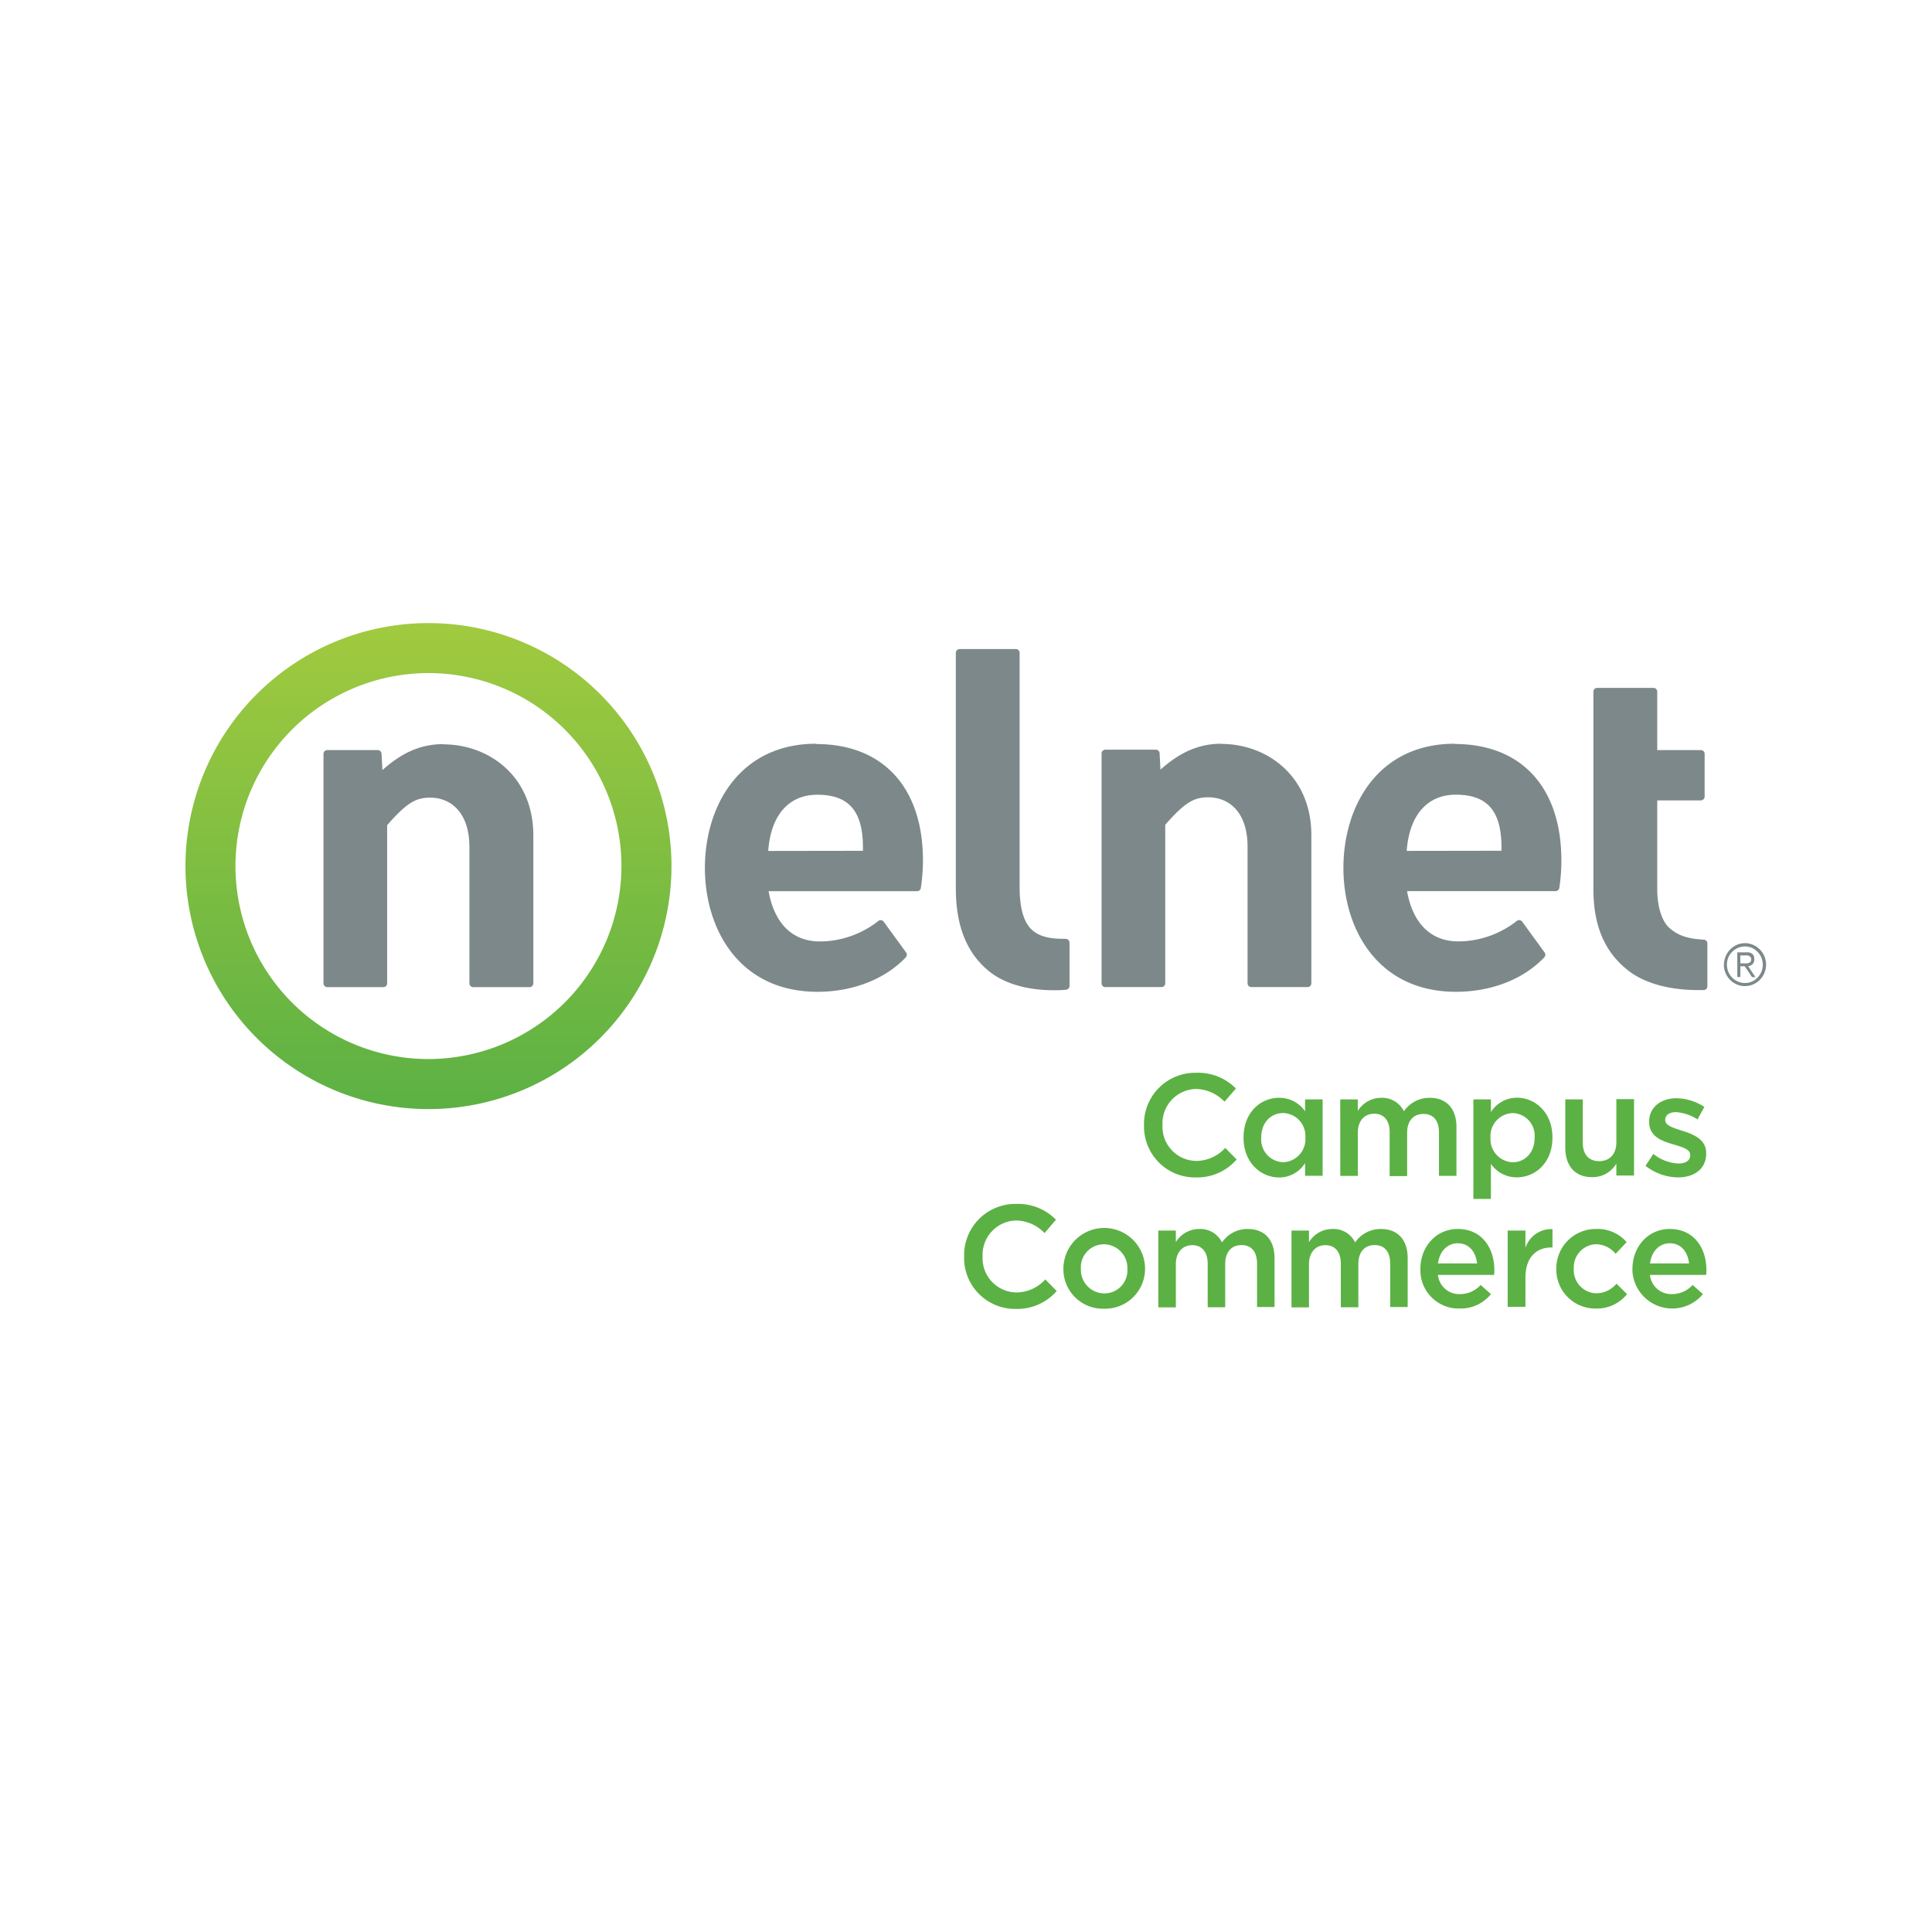 <svg height="338" viewBox="0 0 338 338" width="338" xmlns="http://www.w3.org/2000/svg" xmlns:xlink="http://www.w3.org/1999/xlink"><rect x="0" y="0" width="338" height="338" fill="#333333" stroke="none"/><linearGradient id="a" gradientUnits="objectBoundingBox" x1=".5" x2=".5" y2="1"><stop offset="0" stop-color="#a1ca3f"/><stop offset="1" stop-color="#5cb144"/></linearGradient><clipPath id="b"><path d="m0 0h338v338h-338z"/></clipPath><g clip-path="url(#b)"><path d="m0 0h338v338h-338z" fill="#fff"/><g transform="translate(32.439 109.007)"><g fill="#5cb144"><path d="m199.58 102.846v-.05a8.965 8.965 0 0 1 8.76-9.166h.382a9.244 9.244 0 0 1 6.941 2.756l-2 2.3a7.085 7.085 0 0 0 -4.963-2.226 6 6 0 0 0 -5.882 6.26v.05a5.973 5.973 0 0 0 5.882 6.277 6.863 6.863 0 0 0 5.092-2.277l2 2.025a9.151 9.151 0 0 1 -7.193 3.143 8.915 8.915 0 0 1 -9.017-8.812c-.005-.093-.004-.186-.002-.28z" transform="translate(-31.879 -14.955)"/><path d="m220.31 105.831v-.05c0-4.437 3.017-6.941 6.21-6.941a5.472 5.472 0 0 1 4.554 2.353v-2.076h3.067v13.369h-3.067v-2.227a5.344 5.344 0 0 1 -4.554 2.521c-3.109-.008-6.21-2.521-6.21-6.949zm10.814 0v-.05a4.008 4.008 0 0 0 -3.728-4.269l-.145-.008c-2.1 0-3.848 1.613-3.848 4.277v.05a3.978 3.978 0 0 0 3.848 4.277 4.025 4.025 0 0 0 3.88-4.165c-.003-.043-.004-.075-.007-.112z" transform="translate(-35.191 -15.788)"/><path d="m240.44 99.116h3.067v2.025a4.8 4.8 0 0 1 4.075-2.3 4.243 4.243 0 0 1 4 2.353 5.4 5.4 0 0 1 4.5-2.353c2.916 0 4.689 1.849 4.689 5.117v8.529h-3.059v-7.562c0-2.126-.983-3.26-2.706-3.26s-2.865 1.16-2.865 3.311v7.562h-3.059v-7.68c0-2.075-1.017-3.235-2.714-3.235s-2.857 1.26-2.857 3.311v7.562h-3.067z" transform="translate(-38.406 -15.787)"/><path d="m268.16 99.114h3.067v2.227a5.353 5.353 0 0 1 4.554-2.521c3.143 0 6.21 2.521 6.21 6.941v.05c0 4.428-3.042 6.941-6.21 6.941a5.447 5.447 0 0 1 -4.554-2.361v6.134h-3.067zm10.713 6.722v-.05a3.954 3.954 0 0 0 -3.823-4.277 4.025 4.025 0 0 0 -3.9 4.141c0 .045 0 .091.006.136v.05a4.033 4.033 0 0 0 3.78 4.271c.039 0 .079.005.118.006 2.1-.008 3.823-1.655 3.823-4.285z" transform="translate(-42.834 -15.785)"/><path d="m287.3 107.672v-8.512h3.059v7.562c0 2.075 1.042 3.243 2.865 3.243s3.008-1.218 3.008-3.294v-7.561h3.092v13.369h-3.092v-2.079a4.806 4.806 0 0 1 -4.2 2.361c-2.993.054-4.732-1.98-4.732-5.089z" transform="translate(-45.892 -15.831)"/><path d="m304 110.753 1.37-2.084a7.511 7.511 0 0 0 4.378 1.681c1.319 0 2.075-.555 2.075-1.437v-.05c0-1.042-1.42-1.395-2.991-1.874-1.975-.563-4.2-1.37-4.2-3.932v-.05c0-2.521 2.1-4.075 4.764-4.075a9.193 9.193 0 0 1 4.907 1.521l-1.21 2.176a7.823 7.823 0 0 0 -3.773-1.269c-1.193 0-1.874.563-1.874 1.319v.05c0 .992 1.437 1.395 3.008 1.9 1.949.613 4.159 1.5 4.159 3.9v.05c0 2.815-2.185 4.2-4.966 4.2a9.423 9.423 0 0 1 -5.647-2.026z" transform="translate(-48.559 -15.802)"/><path d="m162.129 130.147v-.05a8.974 8.974 0 0 1 8.777-9.166h.356a9.243 9.243 0 0 1 6.932 2.764l-1.991 2.336a7.069 7.069 0 0 0 -4.958-2.2 6 6 0 0 0 -5.882 6.252v.05a5.985 5.985 0 0 0 5.882 6.285 6.845 6.845 0 0 0 5.084-2.277l2 2.025a9.134 9.134 0 0 1 -7.184 3.134 8.915 8.915 0 0 1 -9.019-8.811c-.001-.116 0-.229.003-.342z" transform="translate(-25.897 -19.315)"/><path d="m182.8 133.158v-.05a7.142 7.142 0 1 1 14.285-.05v.05a6.983 6.983 0 0 1 -7.005 6.96h-.154a6.907 6.907 0 0 1 -7.122-6.685c-.004-.077-.004-.151-.004-.225zm11.192 0v-.05a4.134 4.134 0 0 0 -3.953-4.307c-.05 0-.1 0-.147 0a4.016 4.016 0 0 0 -4.041 3.992c0 .089 0 .179.008.268v.05a4.126 4.126 0 0 0 3.971 4.274h.113a4.008 4.008 0 0 0 4.056-3.96c.001-.089.001-.178-.007-.267z" transform="translate(-29.199 -20.117)"/><path d="m202.56 126.426h3.067v2.025a4.789 4.789 0 0 1 4.075-2.3 4.2 4.2 0 0 1 4 2.353 5.387 5.387 0 0 1 4.512-2.353c2.907 0 4.68 1.849 4.68 5.117v8.529h-3.059v-7.562c0-2.126-.992-3.269-2.714-3.269s-2.857 1.168-2.857 3.319v7.562h-3.064v-7.621c0-2.075-1.017-3.243-2.706-3.243s-2.865 1.269-2.865 3.319v7.562h-3.069z" transform="translate(-32.356 -20.149)"/><path d="m230.29 126.426h3.059v2.025a4.789 4.789 0 0 1 4.075-2.3 4.2 4.2 0 0 1 4 2.353 5.387 5.387 0 0 1 4.512-2.353c2.907 0 4.68 1.849 4.68 5.117v8.529h-3.059v-7.562c0-2.126-.992-3.269-2.714-3.269s-2.857 1.168-2.857 3.319v7.562h-3.066v-7.621c0-2.075-1.008-3.243-2.706-3.243s-2.865 1.269-2.865 3.319v7.562h-3.059z" transform="translate(-36.785 -20.149)"/><path d="m257.129 133.166v-.05c0-3.823 2.714-6.966 6.537-6.966 4.252 0 6.4 3.361 6.4 7.193a4.75 4.75 0 0 1 -.05.84h-9.816a3.731 3.731 0 0 0 3.848 3.361 4.845 4.845 0 0 0 3.622-1.6l1.8 1.6a6.764 6.764 0 0 1 -5.47 2.521 6.671 6.671 0 0 1 -6.866-6.472c-.01-.142-.01-.285-.005-.427zm9.907-.992c-.2-1.975-1.37-3.521-3.361-3.521-1.874 0-3.193 1.445-3.47 3.521z" transform="translate(-41.072 -20.15)"/><path d="m275.3 126.431h3.109v3.017a4.754 4.754 0 0 1 4.731-3.269v3.21h-.176c-2.68 0-4.554 1.748-4.554 5.285v5.092h-3.11z" transform="translate(-43.975 -20.154)"/><path d="m285.43 133.19v-.05a6.9 6.9 0 0 1 6.805-6.991h.152a6.722 6.722 0 0 1 5.344 2.3l-1.924 2.05a4.5 4.5 0 0 0 -3.445-1.681 4.033 4.033 0 0 0 -3.877 4.182v.076.05a4.042 4.042 0 0 0 3.8 4.27c.066 0 .133.006.2.007a4.665 4.665 0 0 0 3.47-1.681l1.849 1.823a6.72 6.72 0 0 1 -5.47 2.521 6.814 6.814 0 0 1 -6.907-6.721c.002-.045.002-.101.003-.155z" transform="translate(-45.593 -20.149)"/><path d="m301.279 133.166v-.05c0-3.823 2.706-6.966 6.529-6.966 4.252 0 6.411 3.361 6.411 7.193a4.75 4.75 0 0 1 -.05.84h-9.831a3.74 3.74 0 0 0 3.848 3.361 4.831 4.831 0 0 0 3.622-1.6l1.8 1.6a6.978 6.978 0 0 1 -12.328-3.942c-.007-.145-.006-.29-.001-.436zm9.9-.992c-.2-1.975-1.37-3.521-3.361-3.521-1.874 0-3.193 1.445-3.47 3.521z" transform="translate(-48.124 -20.15)"/></g><path d="m312.468 57.537c-3.033-.143-4.815-.84-6.327-2.336-1.16-1.344-1.823-3.714-1.823-6.512v-15.512h7.638a.672.672 0 0 0 .655-.672v-7.47a.655.655 0 0 0 -.647-.664h-7.646v-10.209a.672.672 0 0 0 -.664-.672h-9.84a.672.672 0 0 0 -.664.672v34.544c0 6.1 1.807 10.613 5.529 13.772 2.84 2.521 7.386 3.882 12.78 3.882h.992a.655.655 0 0 0 .639-.664v-7.487a.664.664 0 0 0 -.622-.672" fill="#7d888b" transform="translate(-46.826 -2.155)"/><path d="m179.627 56.1h-.5c-2.79 0-4.638-.622-5.789-1.966s-1.773-3.706-1.773-6.983v-41.069a.655.655 0 0 0 -.639-.672h-9.865a.664.664 0 0 0 -.655.672v41.173c0 6.386 1.781 11.033 5.437 14.209 2.647 2.344 6.781 3.63 11.646 3.63a19.43 19.43 0 0 0 2.2-.084.663.663 0 0 0 .605-.664v-7.562a.667.667 0 0 0 -.193-.479.781.781 0 0 0 -.479-.193" fill="#7d888b" transform="translate(-25.623 -.864)"/><path d="m127.637 25.12c-13.444 0-19.477 10.923-19.477 21.729s6.084 21.67 19.687 21.67c6.184 0 11.823-2.193 15.461-6.033a.673.673 0 0 0 .059-.84l-3.932-5.395a.647.647 0 0 0 -.9-.146 16.725 16.725 0 0 1 -9.755 3.6h-.84c-4.6-.143-7.646-3.252-8.638-8.789h25.989a.656.656 0 0 0 .647-.563 32.87 32.87 0 0 0 .37-4.8c0-12.764-6.983-20.376-18.671-20.376m-8.4 18.7c.454-6.252 3.58-9.831 8.588-9.831 5.521 0 7.983 2.857 7.983 9.243v.563z" fill="#7d888b" transform="translate(-17.277 -4.013)"/><path d="m211.73 25.12c-4.63 0-7.907 2.075-10.68 4.537l-.151-2.865a.656.656 0 0 0 -.655-.63h-8.844a.664.664 0 0 0 -.655.664v40.206a.664.664 0 0 0 .655.664h9.848a.655.655 0 0 0 .639-.664v-27.732c3.6-4.134 5.193-4.806 7.562-4.806 3.3 0 6.84 2.277 6.84 8.68v23.858a.655.655 0 0 0 .647.664h9.848a.664.664 0 0 0 .664-.664v-25.913c0-10.5-7.915-15.965-15.73-15.965" fill="#7d888b" transform="translate(-30.468 -4.013)"/><path d="m260.577 25.12c-13.444 0-19.477 10.923-19.477 21.729s6.092 21.67 19.687 21.67c6.184 0 11.823-2.193 15.461-6.033a.673.673 0 0 0 .059-.84l-3.932-5.395a.647.647 0 0 0 -.9-.155h-.006a16.739 16.739 0 0 1 -9.755 3.6h-.84c-4.6-.143-7.655-3.252-8.638-8.789h25.989a.664.664 0 0 0 .647-.563 31.631 31.631 0 0 0 .361-4.8c0-12.764-6.974-20.376-18.662-20.376m-8.4 18.7c.462-6.252 3.588-9.831 8.6-9.831 5.521 0 7.983 2.857 7.983 9.243v.563z" fill="#7d888b" transform="translate(-38.512 -4.013)"/><path d="m320.327 70.43a3.815 3.815 0 0 1 .294-1.462 3.763 3.763 0 0 1 1.949-2.025 3.525 3.525 0 0 1 1.437-.3 3.486 3.486 0 0 1 1.428.3 3.773 3.773 0 0 1 0 6.915 3.483 3.483 0 0 1 -1.428.294 3.357 3.357 0 0 1 -1.437-.294 3.733 3.733 0 0 1 -1.966-2 3.629 3.629 0 0 1 -.294-1.462m.538 0a3.2 3.2 0 0 0 .924 2.277 3.167 3.167 0 0 0 1 .681 2.831 2.831 0 0 0 1.235.252 2.934 2.934 0 0 0 1.227-.252 3.235 3.235 0 0 0 0-5.882 3.132 3.132 0 0 0 -2.462 0 3.25 3.25 0 0 0 -1.681 1.681 3.365 3.365 0 0 0 -.244 1.252m2.353 2.151h-.538v-4.311h1.638a1.445 1.445 0 0 1 1.034.311 1.194 1.194 0 0 1 .3.891 1.228 1.228 0 0 1 -.084.521.992.992 0 0 1 -.235.361 1.184 1.184 0 0 1 -.336.227 1.767 1.767 0 0 1 -.412.126l1.269 1.9h-.6l-1.269-1.9h-.767zm0-2.378h.681a3.791 3.791 0 0 0 .437 0 1.063 1.063 0 0 0 .395-.084.746.746 0 0 0 .286-.227.713.713 0 0 0 .092-.4.655.655 0 0 0 -.092-.345.735.735 0 0 0 -.21-.218 1.418 1.418 0 0 0 -.311-.118 2.356 2.356 0 0 0 -.345 0h-.949z" fill="#7d888b" transform="translate(-51.164 -10.645)"/><path d="m49.731 25.2c-4.63 0-7.907 2.084-10.671 4.537l-.16-2.857a.672.672 0 0 0 -.655-.639h-8.84a.664.664 0 0 0 -.655.672v40.132a.664.664 0 0 0 .655.672h9.84a.672.672 0 0 0 .639-.672v-27.661c3.588-4.134 5.184-4.815 7.562-4.815 3.3 0 6.831 2.286 6.831 8.688v23.788a.672.672 0 0 0 .655.672h9.873a.672.672 0 0 0 .655-.672v-25.838c0-10.512-7.907-15.965-15.73-15.965" fill="#7d888b" transform="translate(-4.592 -4.025)"/><path d="m42.526 0h-.008a42.513 42.513 0 1 0 .008 0zm-.008 76.271a33.762 33.762 0 1 1 33.761-33.762 33.8 33.8 0 0 1 -33.762 33.762z" fill="url(#a)"/></g></g></svg>
